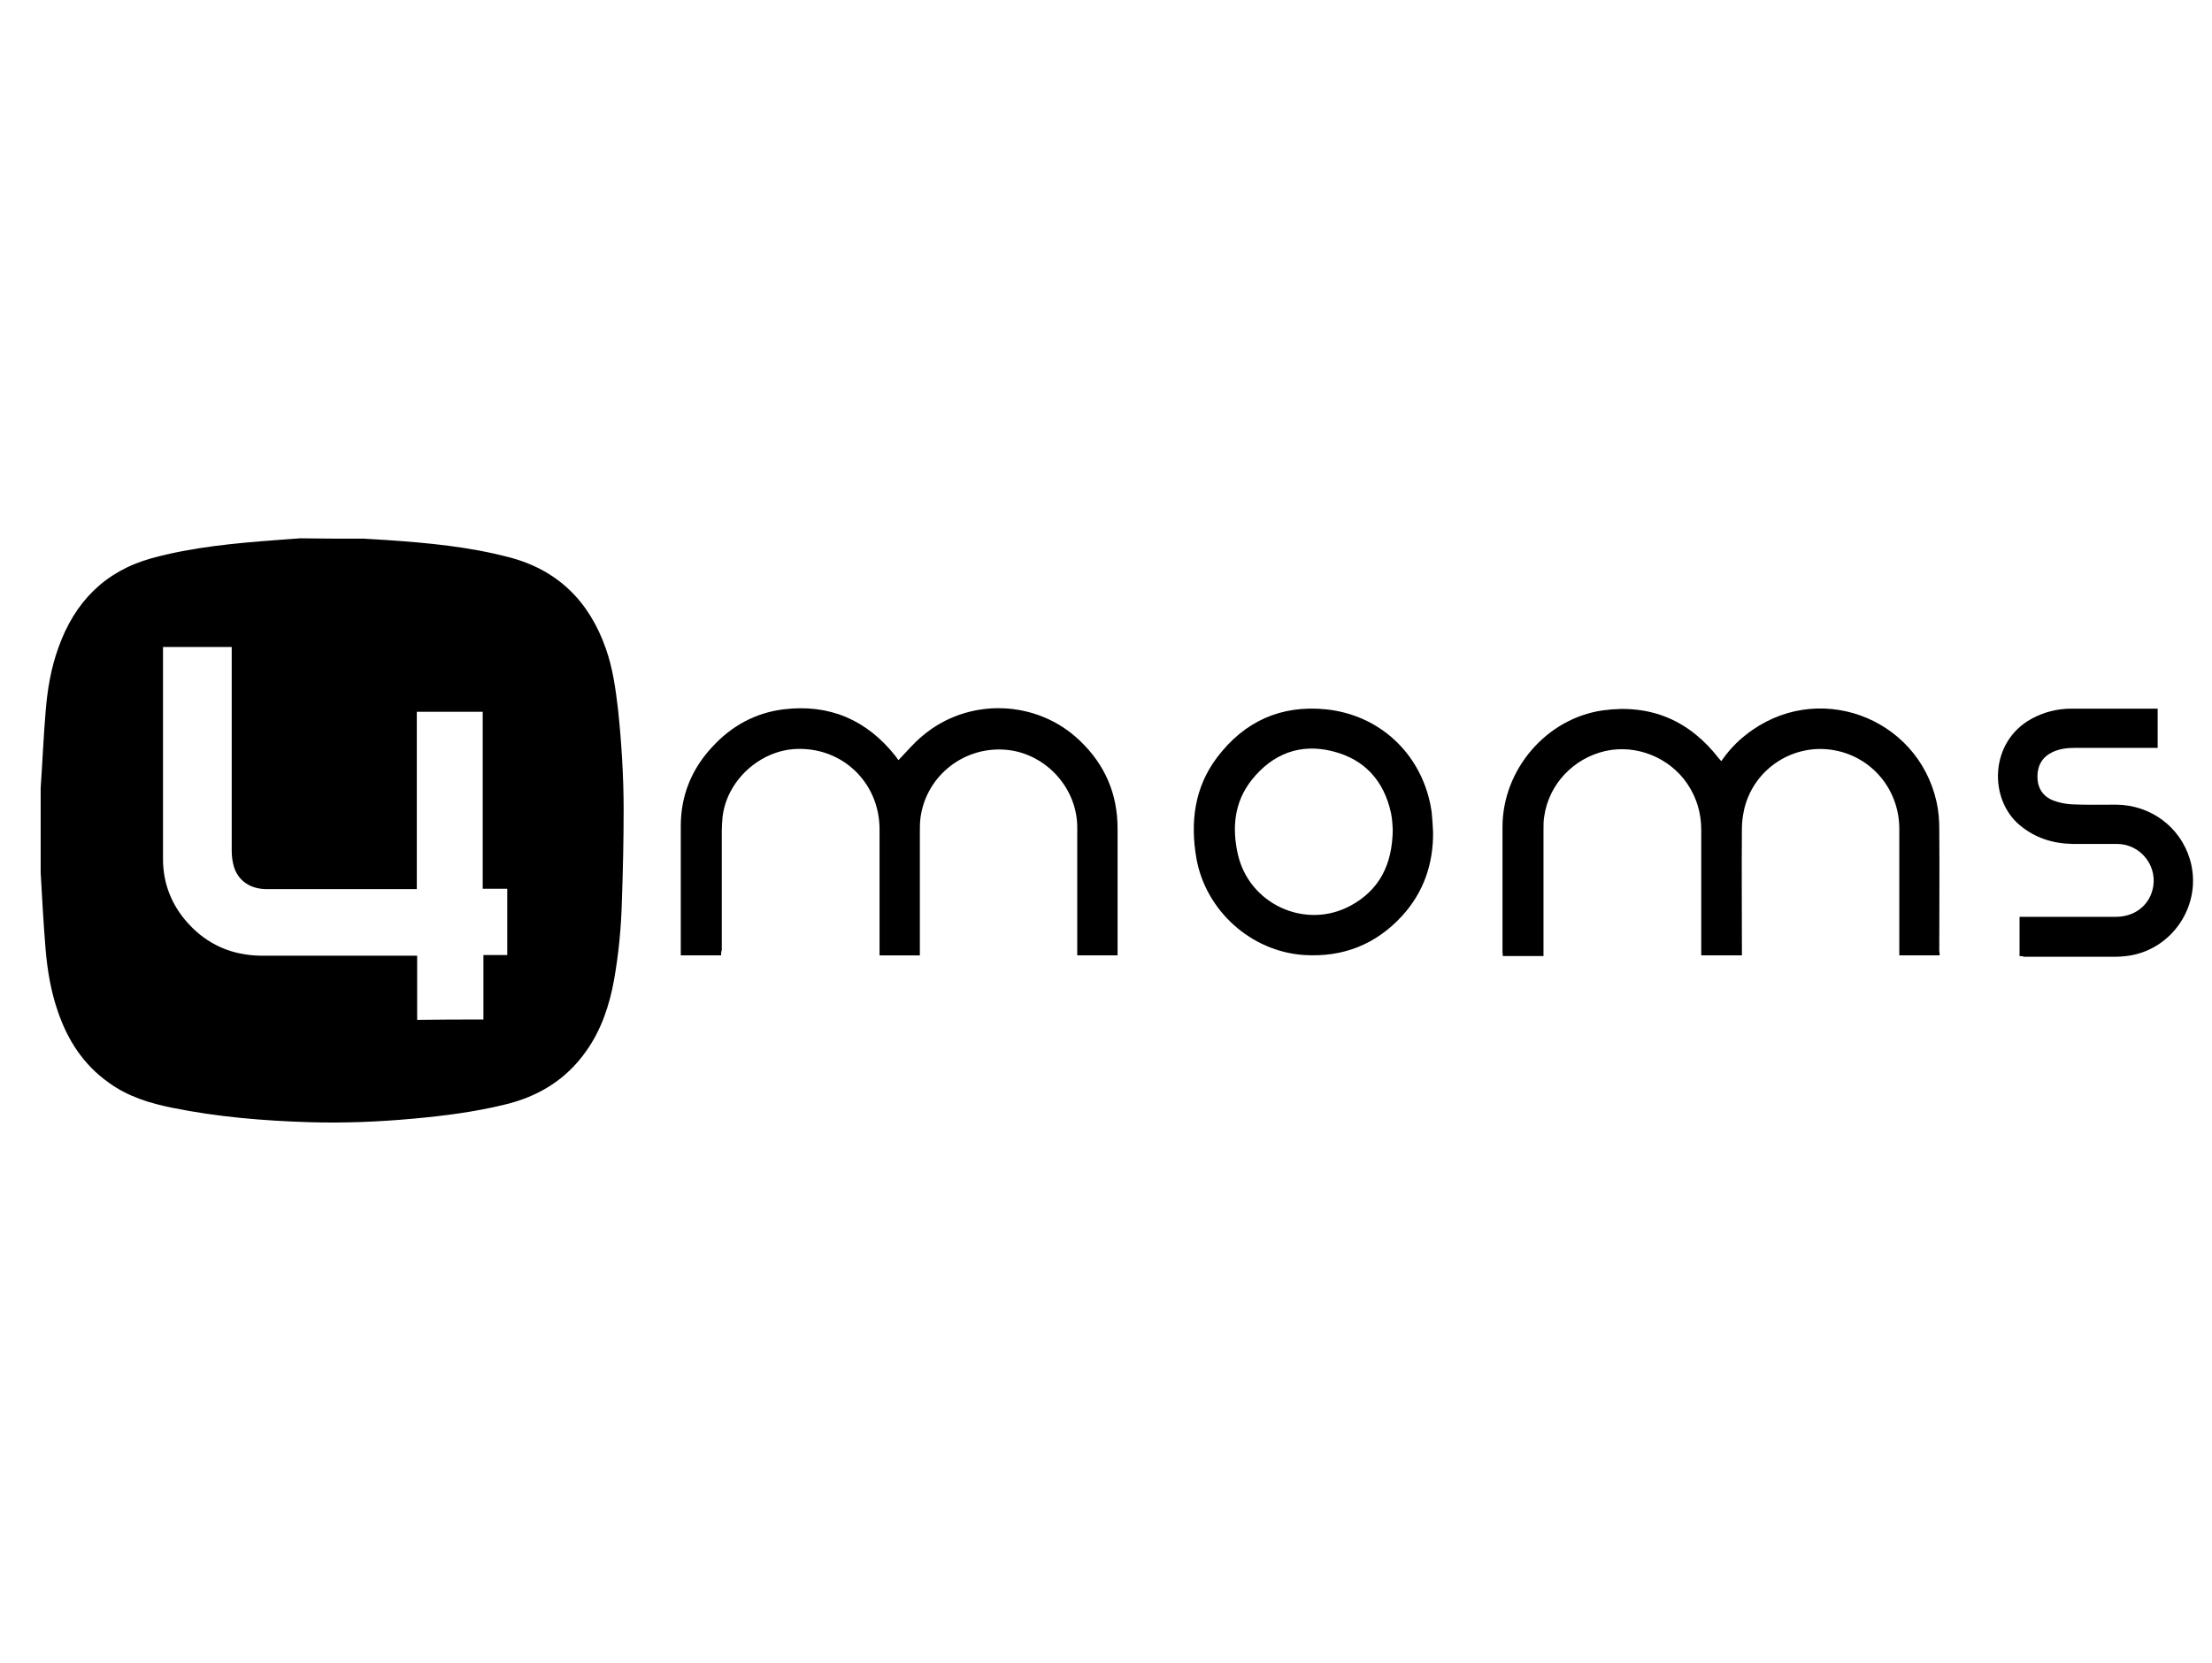 <?xml version="1.0" encoding="utf-8"?>
<!-- Generator: Adobe Illustrator 26.0.2, SVG Export Plug-In . SVG Version: 6.00 Build 0)  -->
<svg version="1.1" id="Livello_1" xmlns="http://www.w3.org/2000/svg" xmlns:xlink="http://www.w3.org/1999/xlink" x="0px" y="0px"
	 viewBox="0 0 631 474.6" style="enable-background:new 0 0 631 474.6;" xml:space="preserve">
<style type="text/css">
	.st0{fill-rule:evenodd;clip-rule:evenodd;}
</style>
<g>
	<path class="st0" d="M103.8,153.7c2.2,0.1,4.4,0.3,6.6,0.4c11.7,0.8,23.4,1.9,34.8,4.9c13.9,3.6,22.9,12.6,27.6,26
		c2,5.6,2.8,11.5,3.5,17.4c1,9.5,1.6,19.1,1.6,28.7c0,8.7-0.2,17.4-0.5,26c-0.2,7.5-0.9,14.9-2.2,22.3c-1.3,7.3-3.6,14.3-7.9,20.4
		c-5.7,8.2-13.7,13.1-23.4,15.4c-8.6,2.1-17.3,3.2-26.1,4c-9.9,0.9-19.7,1.3-29.6,1c-13.1-0.4-26.2-1.5-39-4.1
		c-6.5-1.3-12.7-3.2-18.2-7.2c-7.2-5.1-11.7-12.1-14.5-20.3c-2-5.8-3-11.8-3.5-17.8c-0.6-7.3-1-14.6-1.4-21.8c0-0.2,0-23.9,0-24.1
		c0.5-7.2,0.8-14.5,1.4-21.7c0.5-6.3,1.5-12.5,3.7-18.5c4.6-12.9,13.2-21.7,26.5-25.4c11.7-3.2,23.7-4.3,35.7-5.2
		c2.2-0.2,4.5-0.3,6.7-0.5C91.6,153.7,97.7,153.7,103.8,153.7z M137.9,290.9c0-6.2,0-12.2,0-18.4c2.3,0,4.6,0,6.8,0
		c0-6.3,0-12.6,0-18.9c-2.3,0-4.6,0-7,0c0-16.9,0-33.7,0-50.5c-6.3,0-12.5,0-18.8,0c0,16.9,0,33.7,0,50.6c-0.5,0-0.9,0-1.3,0
		c-6.3,0-12.6,0-19,0c-7.5,0-15,0-22.5,0c-4.7,0-8.2-2.4-9.4-6.5c-0.4-1.4-0.6-2.9-0.6-4.4c0-18.9,0-37.9,0-56.8c0-0.5,0-0.9,0-1.4
		c-6.6,0-13,0-19.6,0c0,0.5,0,0.8,0,1.2c0,19.8,0,39.5,0,59.3c0,6.9,2.4,13.1,7.1,18.3c5.6,6.2,12.6,9.2,21,9.3
		c14.3,0,28.6,0,42.9,0c0.5,0,0.9,0,1.5,0c0,6.2,0,12.3,0,18.3C125.4,290.9,131.6,290.9,137.9,290.9z"/>
	<path class="st0" d="M553.3,272.6c-3.9,0-7.6,0-11.5,0c0-0.5,0-0.9,0-1.3c0-11.6,0-23.2,0-34.8c0-11.1-7.7-20.4-18.4-22.4
		c-11.6-2.2-23,5.1-25.8,16.6c-0.4,1.8-0.7,3.7-0.7,5.5c-0.1,11.7,0,23.3,0,35c0,0.4,0,0.9,0,1.4c-3.9,0-7.6,0-11.6,0
		c0-0.4,0-0.9,0-1.3c0-11.5,0-23,0-34.5c0-4.8-1.3-9.2-4-13.2c-5.1-7.5-14.6-11.3-23.4-9.3c-9.1,2.1-16.1,9.5-17.4,18.7
		c-0.2,1.2-0.2,2.4-0.2,3.6c0,11.6,0,23.1,0,34.7c0,0.5,0,0.9,0,1.5c-3.9,0-7.7,0-11.6,0c0-0.4-0.1-0.8-0.1-1.2
		c0-11.8,0-23.7,0-35.6c0-16.4,12.5-31,28.6-33.3c13.7-1.9,24.8,2.9,33.2,13.8c0.2,0.2,0.4,0.4,0.6,0.7c2-2.9,4.3-5.4,7-7.5
		c20-15.9,48.9-5.3,54.4,19c0.6,2.6,0.8,5.2,0.8,7.9c0.1,11.6,0,23.1,0,34.7C553.3,271.7,553.3,272.1,553.3,272.6z"/>
	<path class="st0" d="M205.7,272.6c-3.9,0-7.6,0-11.5,0c0-0.4,0-0.8,0-1.3c0-11.8,0-23.7,0-35.6c0-8.7,3.1-16.3,9-22.6
		c5.5-6,12.3-9.7,20.3-10.7c13.1-1.6,23.8,3,32,13.4c0.3,0.4,0.6,0.9,0.8,1.1c2.2-2.3,4.3-4.8,6.7-6.8c13-11.2,32.8-10.6,45.1,1.3
		c7.1,6.8,10.7,15.1,10.7,25c0,11.6,0,23.2,0,34.8c0,0.4,0,0.9,0,1.4c-3.8,0-7.6,0-11.5,0c0-0.4,0-0.8,0-1.2c0-11.8,0-23.6,0-35.3
		c0-11.1-8.7-20.8-19.7-22.1c-12.2-1.4-23.3,7.1-25,19.2c-0.2,1.4-0.2,2.8-0.2,4.2c0,11.3,0,22.6,0,33.9c0,0.4,0,0.9,0,1.3
		c-3.9,0-7.6,0-11.5,0c0-0.4,0-0.9,0-1.3c0-11.6,0-23.1,0-34.7c0-13.2-10.5-23.4-23.7-22.9c-10.5,0.4-20,9.1-21.1,19.6
		c-0.1,1.3-0.2,2.5-0.2,3.8c0,11.3,0,22.7,0,34C205.7,271.6,205.7,272,205.7,272.6z"/>
	<path class="st0" d="M408.8,237.4c0.1,9.1-2.7,17.2-8.8,23.9c-7.5,8.2-16.9,11.9-28,11.2c-15.1-1-28-12.6-30.7-27.5
		c-1.8-10.4-0.6-20.3,5.9-28.9c7.8-10.3,18.2-15,31.1-13.7c15.2,1.6,26.9,12.5,29.8,27.5c0.1,0.6,0.2,1.2,0.3,1.8
		C408.6,233.6,408.7,235.5,408.8,237.4z M397.3,236.7c-0.1-1.1-0.1-2.9-0.5-4.7c-2-9.2-7.5-15.3-16.5-17.6
		c-9.3-2.4-17.2,0.6-23.2,8.1c-5,6.3-5.7,13.6-4,21.2c3.2,14.3,19.3,21.7,32.2,14.7C393.4,254,397.2,246.8,397.3,236.7z"/>
	<path class="st0" d="M576.1,272.8c0-3.8,0-7.4,0-11.2c0.5,0,0.9,0,1.3,0c8.7,0,17.4,0,26.2,0c5.1,0,9.2-3,10.4-7.6
		c1.8-6.5-3.1-13.1-10-13.2c-4.3,0-8.5,0-12.8,0c-5.6-0.1-10.7-1.7-15.1-5.4c-8.8-7.4-8.6-23.7,3.4-30.3c3.5-1.9,7.3-2.9,11.4-2.9
		c7.8,0,15.6,0,23.4,0c0.4,0,0.7,0,1.2,0c0,3.7,0,7.3,0,11.2c-0.4,0-0.8,0-1.2,0c-7.5,0-15.1,0-22.6,0c-2.2,0-4.3,0.3-6.2,1.2
		c-2.9,1.4-4.3,3.8-4.3,7c0,3.2,1.5,5.6,4.5,6.8c1.6,0.6,3.4,1,5.2,1.1c4.2,0.2,8.5,0.1,12.8,0.1c9.8,0.1,18.2,6.3,21,15.6
		c3.8,12.8-5,26.1-18.2,27.6c-1,0.1-2,0.2-3,0.2c-8.7,0-17.5,0-26.2,0C577,272.8,576.6,272.8,576.1,272.8z"/>
</g>
</svg>
